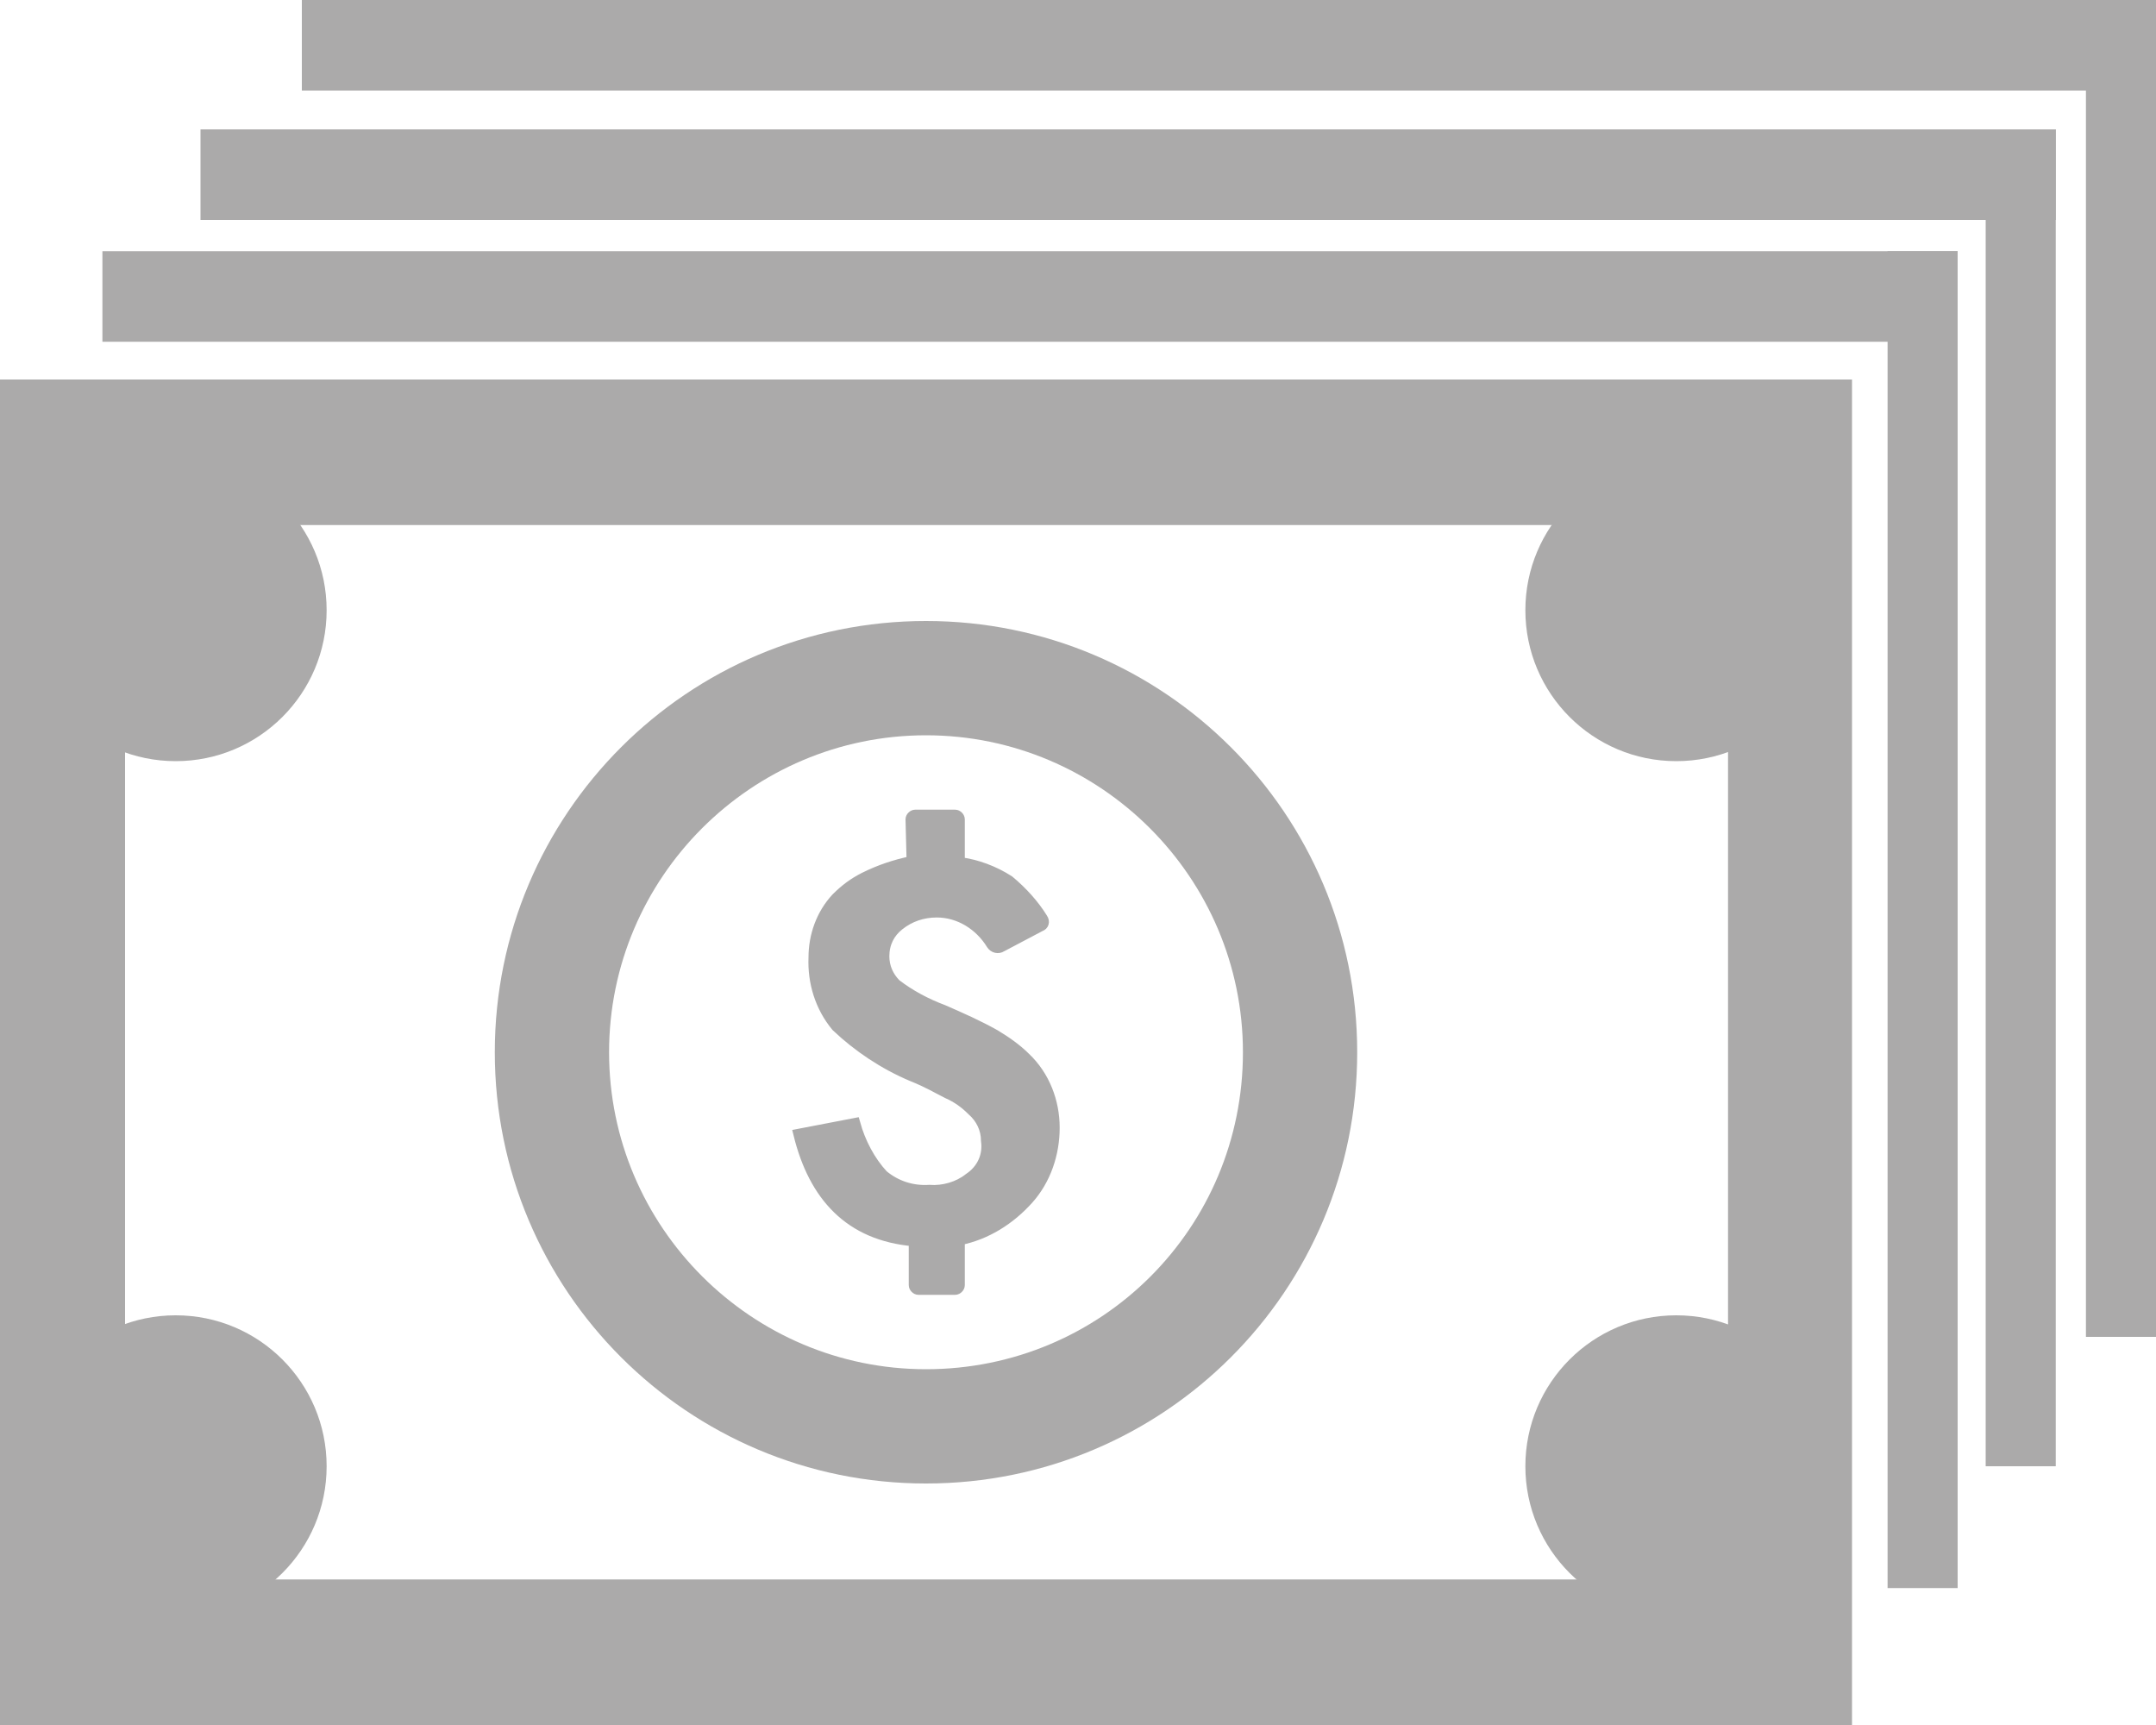 <?xml version="1.0" encoding="utf-8"?>
<!-- Generator: Adobe Illustrator 21.0.0, SVG Export Plug-In . SVG Version: 6.00 Build 0)  -->
<svg version="1.1" id="图层_1" xmlns="http://www.w3.org/2000/svg" xmlns:xlink="http://www.w3.org/1999/xlink" x="0px" y="0px"
	 viewBox="0 0 200 160" style="enable-background:new 0 0 200 160;" xml:space="preserve">
<style type="text/css">
	.st0{fill:#ABAAAA;}
	.st1{fill:#ABAAAA;stroke:#ABAAAA;stroke-miterlimit:10;}
</style>
<title>merit-cost-effective</title>
<path class="st0" d="M0,35.2V160h171.8V35.2H0z M160.3,146.5H11.6V48.7h148.7V146.5z"/>
<path class="st0" d="M85.9,57.6c-22.1,0-40,17.9-40,40s17.9,40,40,40s40-17.9,40-40S108,57.6,85.9,57.6z M85.9,127
	c-16.2,0-29.4-13.2-29.4-29.4s13.2-29.4,29.4-29.4s29.4,13.2,29.4,29.4l0,0C115.3,113.9,102.2,127,85.9,127L85.9,127z"/>
<circle class="st0" cx="16.3" cy="56.6" r="14"/>
<circle class="st0" cx="16.3" cy="136" r="14"/>
<circle class="st0" cx="155.5" cy="56.6" r="14"/>
<circle class="st0" cx="155.5" cy="136" r="14"/>
<path class="st1" d="M74.1,105.2l5.2-1c0.5,1.8,1.4,3.5,2.6,4.8c1.2,1,2.7,1.5,4.3,1.4c1.3,0.1,2.7-0.3,3.7-1.1
	c1.2-0.8,1.8-2.1,1.6-3.5c0-1.1-0.5-2.1-1.3-2.8c-0.7-0.7-1.4-1.2-2.3-1.6c-1-0.5-1.8-1-3.3-1.6c-2.6-1.1-5-2.7-7-4.6
	c-1.5-1.8-2.2-4.1-2.1-6.4c0-2,0.7-4,2.1-5.5c0.8-0.8,1.6-1.4,2.6-1.9c1.4-0.7,2.9-1.2,4.4-1.5L84.5,76c0-0.2,0.2-0.4,0.4-0.4
	c0,0,0,0,0,0h3.7c0.2,0,0.4,0.2,0.4,0.4c0,0,0,0,0,0v4c1.6,0.2,3.2,0.8,4.6,1.7c1.2,1,2.3,2.2,3.1,3.5c0.2,0.3,0.1,0.6-0.2,0.7
	c0,0,0,0,0,0l-3.6,1.9c-0.3,0.2-0.7,0.1-0.9-0.2c-1.1-1.8-3-3-5.1-3c-1.3,0-2.5,0.4-3.5,1.2c-0.9,0.7-1.4,1.7-1.4,2.9
	c0,1,0.4,1.9,1.1,2.6c1.3,1,2.8,1.8,4.4,2.4c1.6,0.7,3.2,1.4,4.8,2.3c1,0.6,2,1.3,2.8,2.1c1.8,1.7,2.7,4.1,2.7,6.5
	c0,2.4-0.8,4.8-2.4,6.6c-1.7,1.9-3.9,3.3-6.4,3.8v4.2c0,0.2-0.2,0.4-0.4,0.4h-3.4c-0.2,0-0.4-0.2-0.4-0.4l0,0v-4.1
	C78.8,114.6,75.5,110.9,74.1,105.2z"/>
<rect x="9.5" y="23.3" class="st0" width="172.1" height="8.4"/>
<rect x="175.1" y="23.3" class="st0" width="6.5" height="124"/>
<rect x="18.6" y="12" class="st0" width="172.1" height="8.4"/>
<rect x="184.2" y="12" class="st0" width="6.5" height="124"/>
<rect x="28" y="0" class="st0" width="172.1" height="8.4"/>
<rect x="193.5" y="0" class="st0" width="6.5" height="124"/>
</svg>
